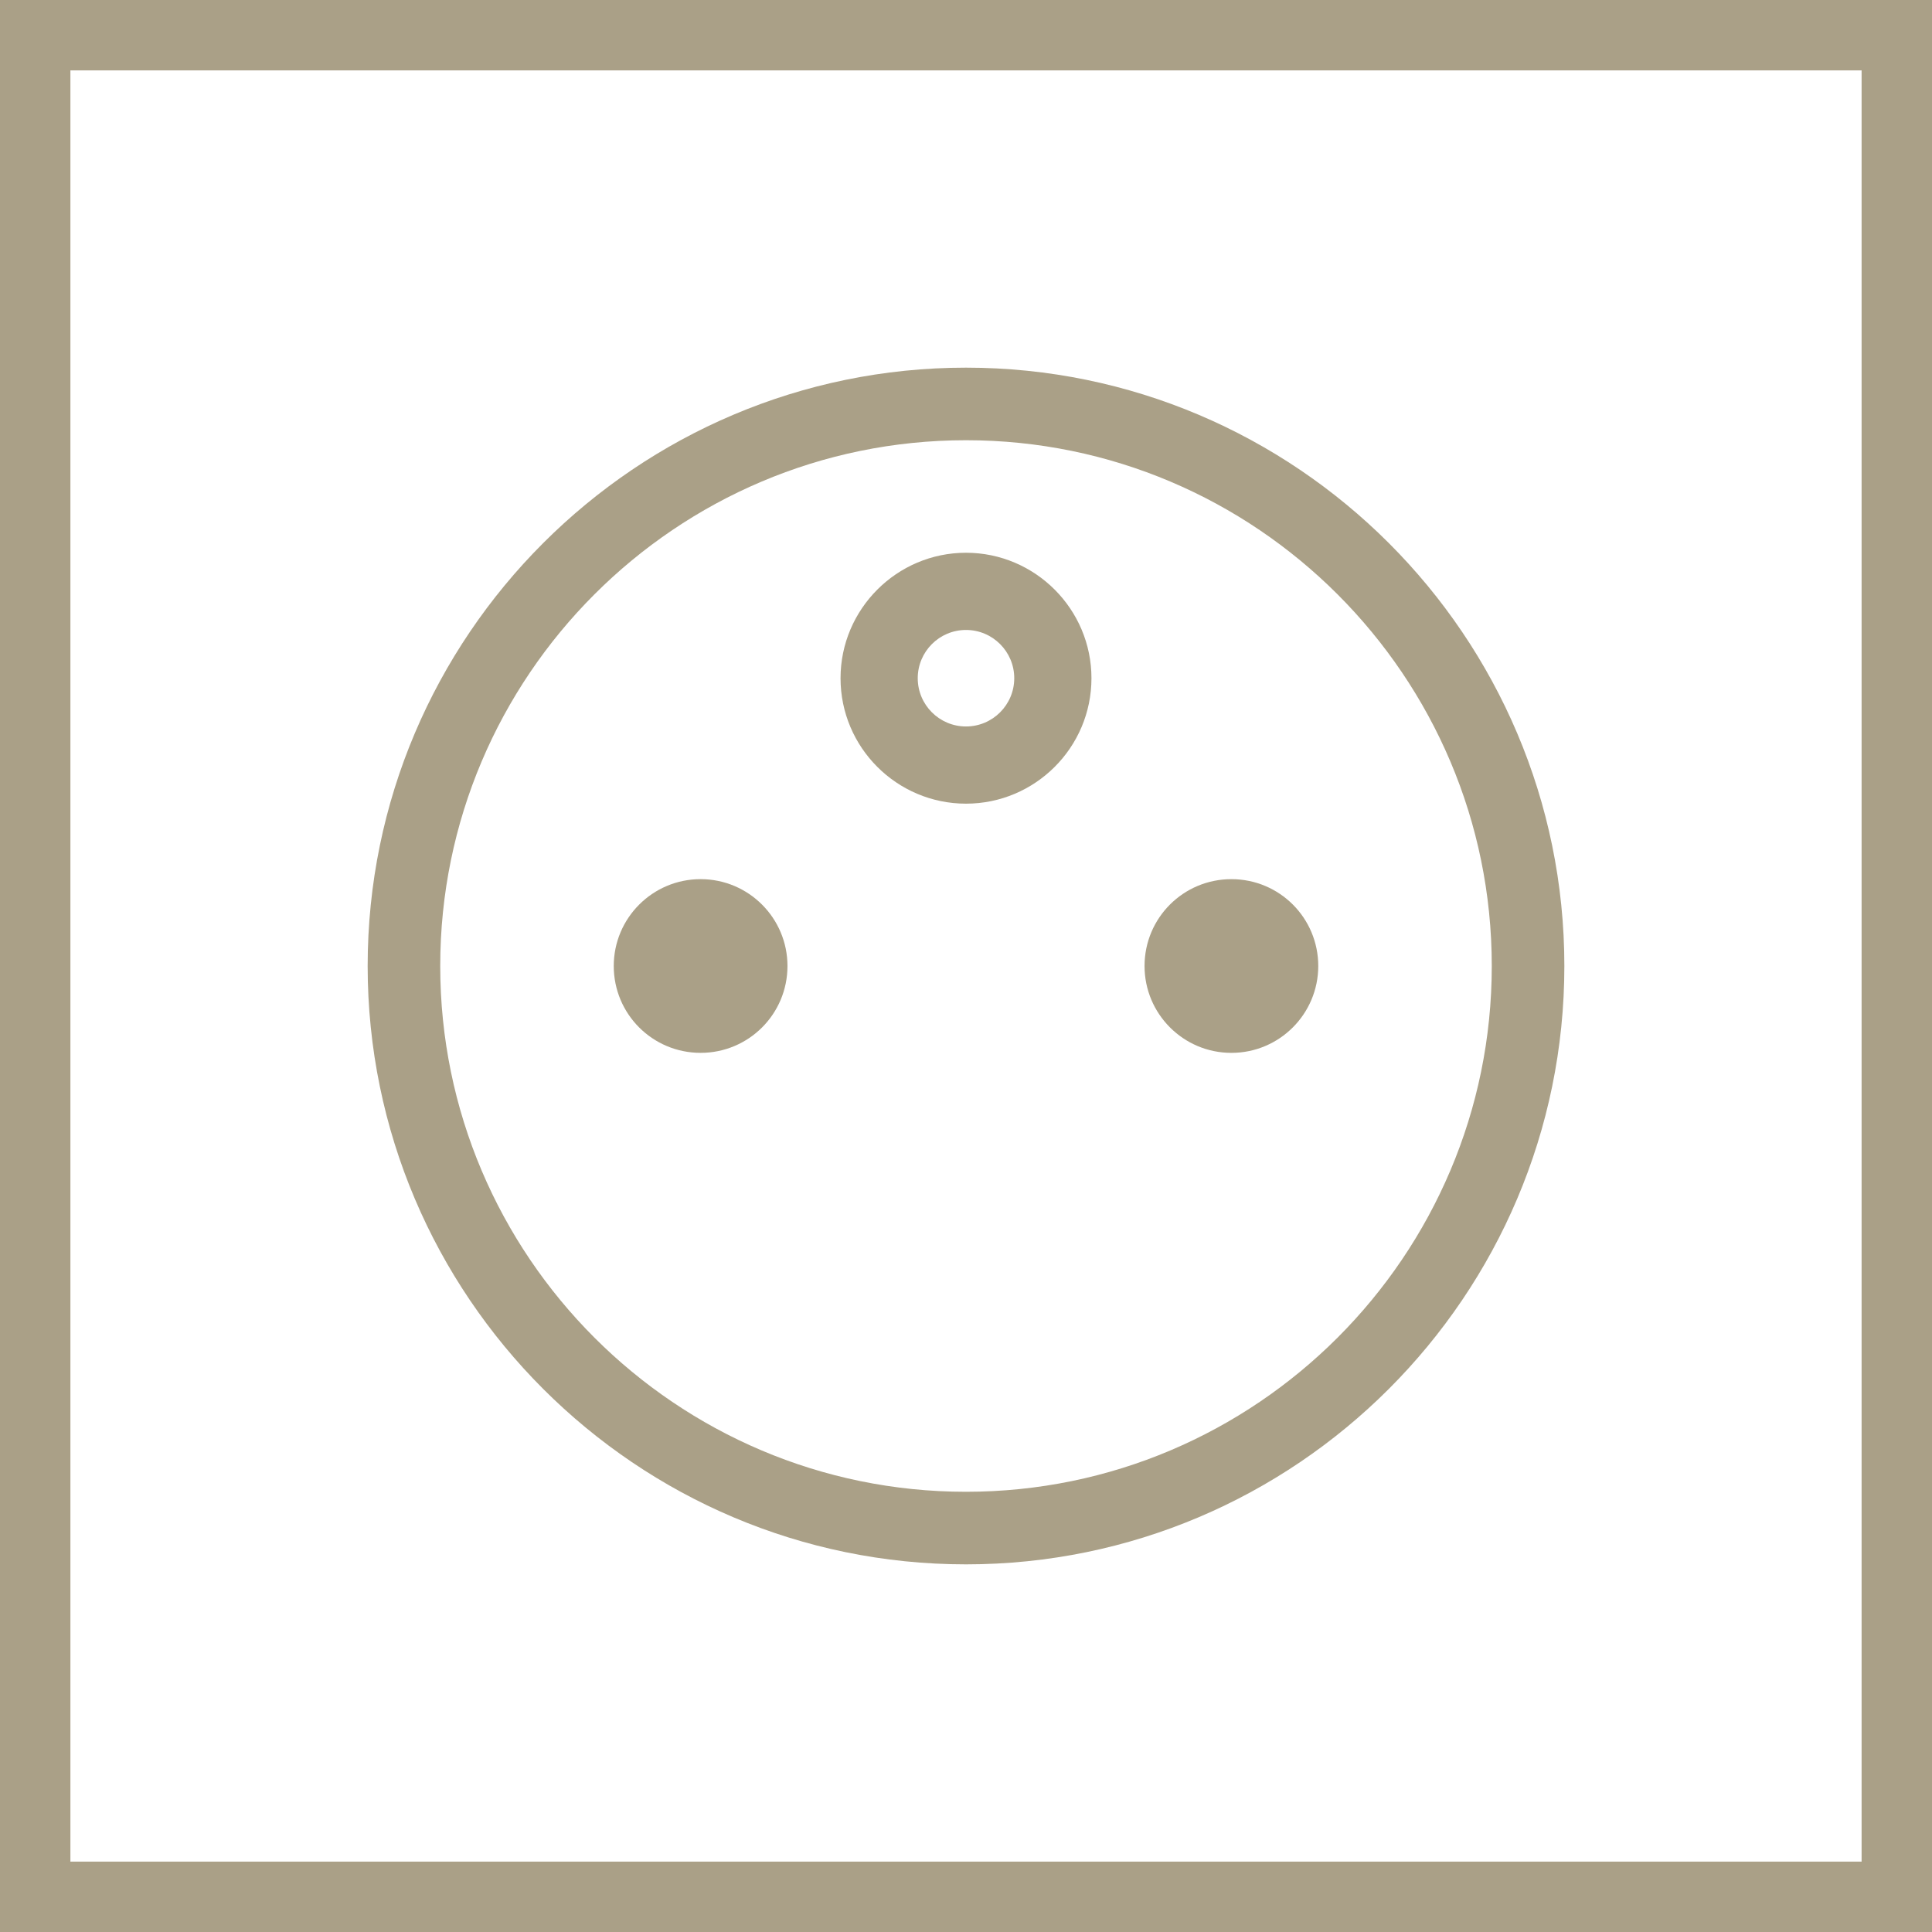<svg xmlns="http://www.w3.org/2000/svg" xmlns:xlink="http://www.w3.org/1999/xlink" id="Calque_1" x="0px" y="0px" viewBox="0 0 205.841 205.842" style="enable-background:new 0 0 205.841 205.842;" xml:space="preserve"><g>	<path style="fill:#AAA087;" d="M205.841,205.842H0V0h205.841V205.842z M7.5,198.342h190.841V7.5H7.5V198.342z"></path></g><g>	<path style="fill:#AAA087;" d="M74.646,93.667c-5.121,0-9.255,4.153-9.255,9.253c0,5.121,4.134,9.254,9.255,9.254  c5.12,0,9.254-4.133,9.254-9.254C83.899,97.821,79.765,93.667,74.646,93.667 M158.938,102.921c0-30.888-25.13-56.018-56.017-56.018  s-56.018,25.13-56.018,56.018s25.13,56.018,56.018,56.018S158.938,133.809,158.938,102.921 M102.921,166.671  c-35.145,0-63.75-28.605-63.75-63.75s28.605-63.75,63.75-63.75s63.75,28.605,63.75,63.75S138.066,166.671,102.921,166.671   M108.061,72.259c0-2.838-2.303-5.141-5.141-5.141s-5.141,2.303-5.141,5.141s2.303,5.141,5.141,5.141  S108.061,75.097,108.061,72.259 M116.287,72.259c0,7.383-6.004,13.366-13.366,13.366s-13.367-5.983-13.367-13.366  c0-7.362,6.004-13.367,13.367-13.367C110.283,58.893,116.287,64.897,116.287,72.259 M140.451,102.921  c0,5.1-4.133,9.254-9.254,9.254s-9.254-4.153-9.254-9.254c0-5.121,4.133-9.253,9.254-9.253  C136.318,93.668,140.451,97.8,140.451,102.921"></path></g></svg>
